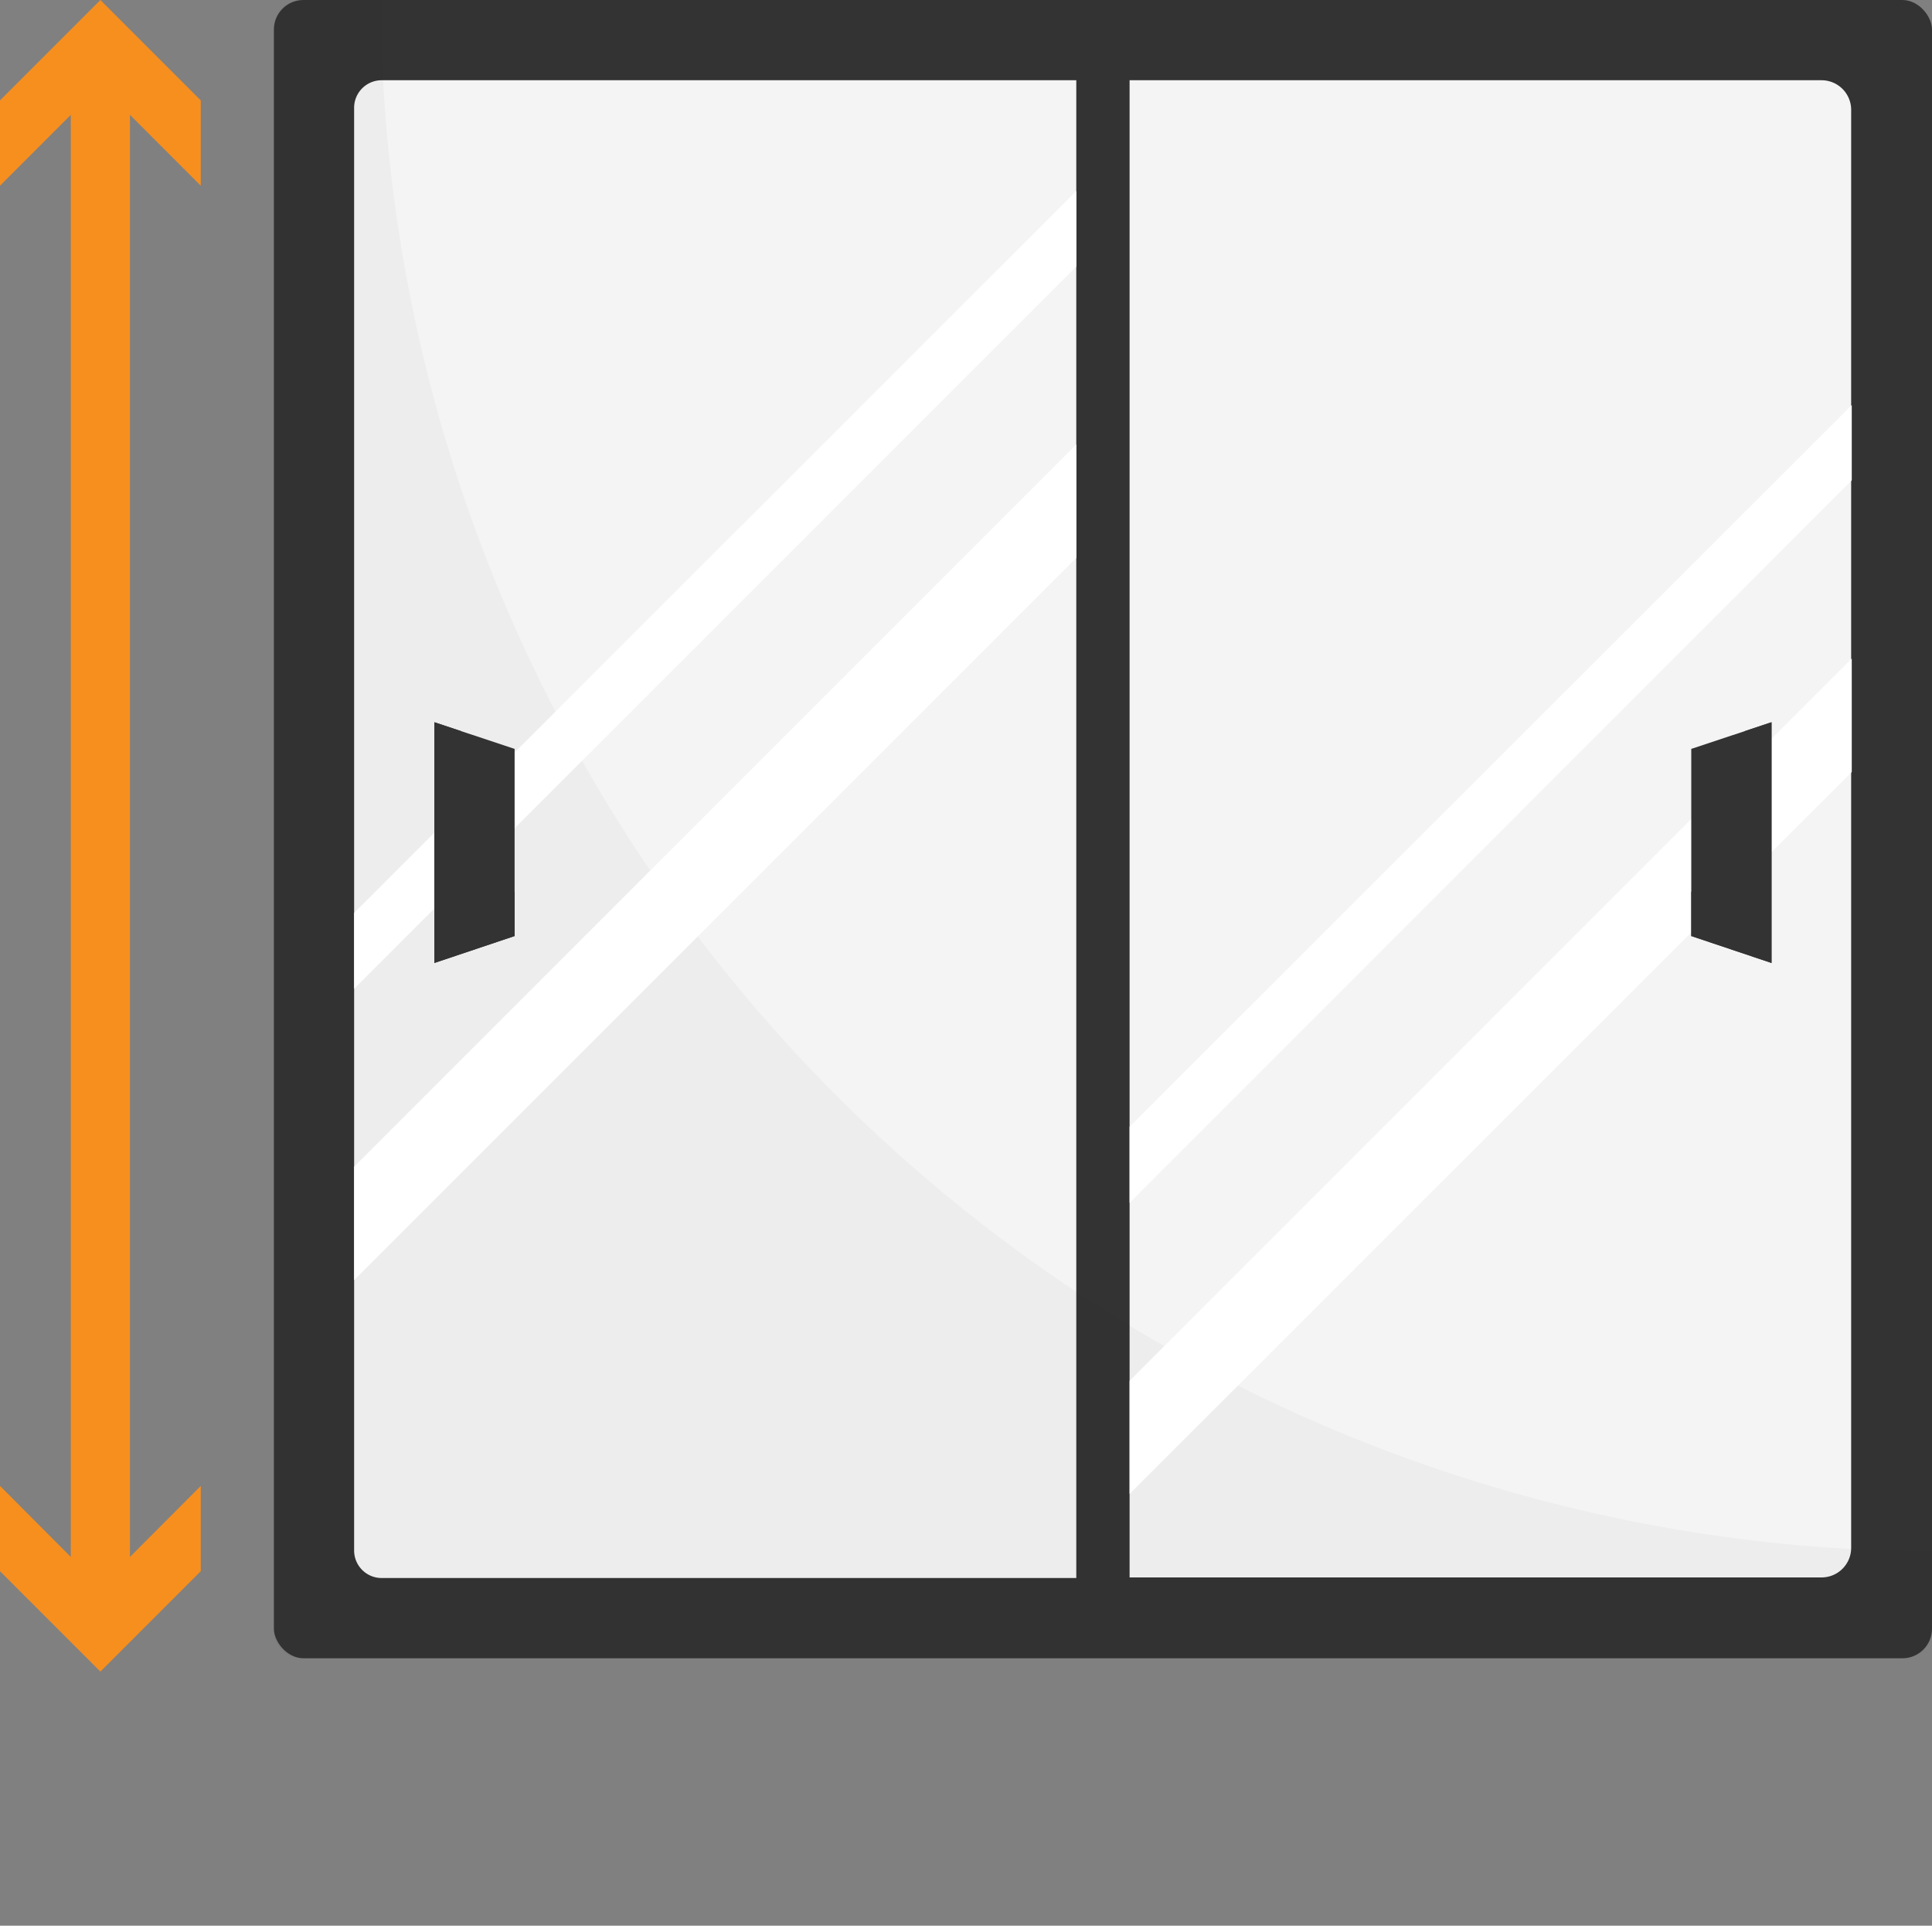<svg xmlns="http://www.w3.org/2000/svg" viewBox="0 0 65.25 65.03">
    <rect x="0" y="0" width="65.25" height="65.03" fill="#808080" stroke="none"/>
    <defs>
        <style>.cls-1{fill:#333;}.cls-2{fill:#f4f4f4;}.cls-3,.cls-6{fill:none;stroke-width:2px;}.cls-3{stroke:#010101;stroke-linejoin:round;}.cls-4{fill:#010101;opacity:0.03;isolation:isolate;}.cls-5{fill:#fff;}.cls-6{stroke:#f78f1e;stroke-miterlimit:10;}.cls-7{fill:#f78f1e;}</style>
    </defs>
    
    <rect class="cls-1" x="9.25" width="56" height="56" rx="1" />
    <path class="cls-2" d="M38.15,2.71H61.52a1,1,0,0,1,1,1V52.27a1,1,0,0,1-1,1H38.15V2.71Z" />
    <path class="cls-2" d="M36.35,2.71V53.29H12.88a.93.93,0,0,1-.92-.92V3.63a.93.93,0,0,1,.92-.92Z" />
    <line class="cls-3" x1="54.41" y1="28" x2="54.41" y2="28" />
    <path class="cls-4" d="M65.25,52.39A52.55,52.55,0,0,1,12.86,0H10.15a.92.92,0,0,0-.9.9V55.1a.92.92,0,0,0,.9.9h54.2a.92.92,0,0,0,.9-.9Z" />
    <polygon class="cls-5" points="36.35 6.45 36.35 9 11.96 33.39 11.96 30.83 36.35 6.45" />
    <polygon class="cls-5" points="36.35 15.01 36.35 18.84 11.96 43.23 11.96 39.4 36.35 15.01" />
    <polygon class="cls-5" points="62.54 13.68 62.54 16.22 38.15 40.62 38.15 38.05 62.54 13.68" />
    <polygon class="cls-5" points="62.54 22.24 62.54 26.07 38.15 50.45 38.15 46.63 62.54 22.24" />
    <polygon class="cls-1" points="14.67 24.39 17.38 25.29 17.38 31.61 14.67 32.52 14.67 24.39" />
    <path class="cls-1" d="M17.38,30.11a1.38,1.38,0,0,1-1.74-.88,1.23,1.23,0,0,1-.07-.42V24.69l-.9-.3v8.13l2.71-.91Z" />
    <polygon class="cls-1" points="59.83 32.52 57.12 31.61 57.12 25.29 59.83 24.39 59.83 32.52" />
    <path class="cls-1" d="M57.12,30.11a1.38,1.38,0,0,0,1.74-.88,1.23,1.23,0,0,0,.07-.42V24.69l.9-.3v8.13l-2.71-.91Z" />
    <line class="cls-6" x1="3.39" y1="2.29" x2="3.39" y2="54.17" />
    <polygon class="cls-7" points="0 6.27 3.39 2.88 6.78 6.27 6.78 3.39 3.39 0 0 3.39 0 6.27" />
    <polygon class="cls-7" points="0 50.18 3.39 53.58 6.78 50.18 6.78 53.06 3.39 56.45 0 53.06 0 50.18" />
</svg>